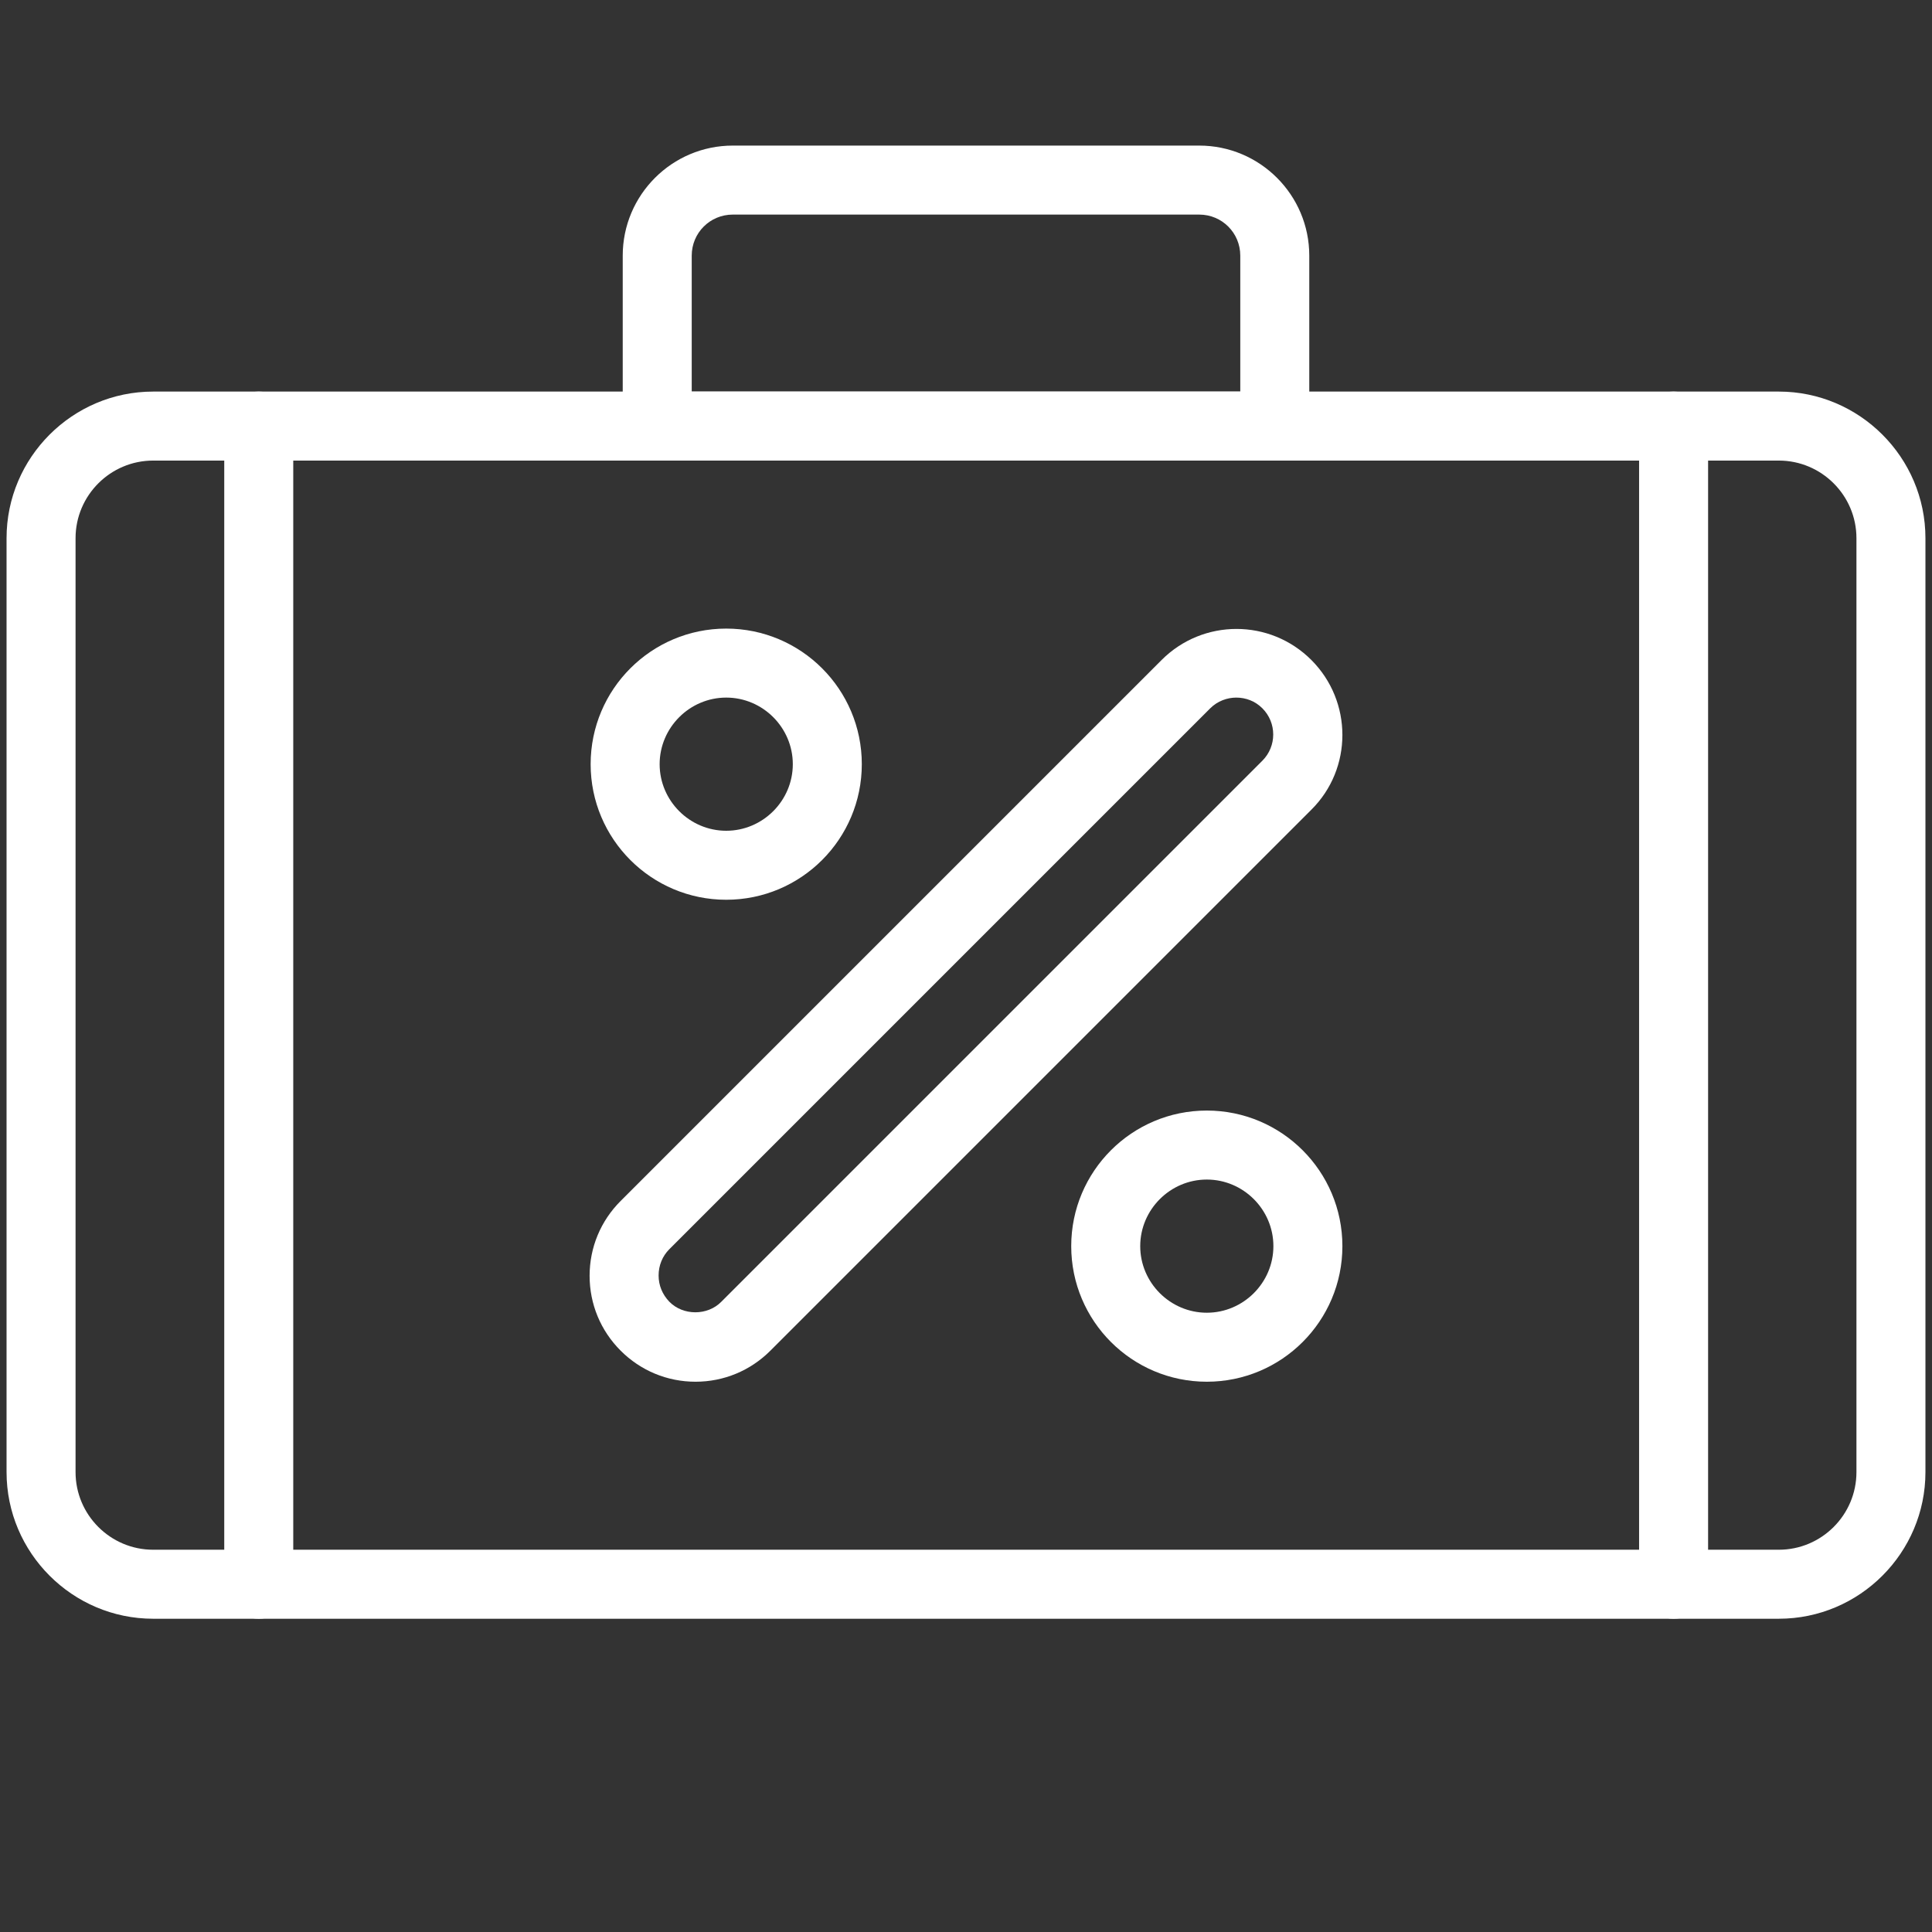 <?xml version="1.0" encoding="UTF-8"?><svg id="Layer_1" xmlns="http://www.w3.org/2000/svg" viewBox="0 0 56 56"><rect x="0" y="0" width="56" height="56" fill="#333333" stroke="none"/><defs><style>.cls-1{fill:#fff;stroke-width:0px;}</style></defs><path class="cls-1" d="m51.56,46.92H4.44c-2.34,0-4.25-1.91-4.25-4.25V15.6c0-2.34,1.91-4.25,4.25-4.25h47.12c2.34,0,4.25,1.91,4.25,4.25v27.07c0,2.34-1.91,4.25-4.25,4.25ZM4.44,13.35c-1.24,0-2.25,1.01-2.25,2.25v27.07c0,1.24,1.01,2.25,2.25,2.25h47.12c1.24,0,2.25-1.01,2.25-2.25V15.6c0-1.24-1.01-2.25-2.25-2.25H4.44Z"/><path class="cls-1" d="m20.16,40.05c-.82,0-1.59-.32-2.17-.9s-.9-1.35-.9-2.17.32-1.59.9-2.17l15.68-15.68c1.2-1.2,3.14-1.2,4.34,0,1.2,1.2,1.2,3.15,0,4.34l-15.68,15.68c-.58.58-1.35.9-2.17.9Zm15.68-19.83c-.27,0-.55.1-.76.31l-15.68,15.68c-.2.2-.31.47-.31.76s.11.55.31.76t0,0c.4.41,1.11.41,1.51,0l15.68-15.68c.42-.42.42-1.1,0-1.52-.21-.21-.48-.31-.76-.31Z"/><path class="cls-1" d="m34.98,40.05c-2.17,0-3.93-1.76-3.93-3.93s1.76-3.93,3.93-3.93,3.93,1.76,3.93,3.93-1.76,3.93-3.93,3.93Zm0-5.86c-1.06,0-1.93.87-1.93,1.93s.87,1.93,1.93,1.93,1.93-.87,1.93-1.93-.87-1.93-1.93-1.93Z"/><path class="cls-1" d="m21.05,26.08c-2.17,0-3.93-1.76-3.93-3.93s1.76-3.93,3.93-3.93,3.93,1.76,3.93,3.93-1.76,3.93-3.93,3.93Zm0-5.86c-1.06,0-1.93.87-1.93,1.93s.87,1.93,1.93,1.93,1.93-.87,1.93-1.93-.87-1.93-1.93-1.93Z"/><path class="cls-1" d="m36.95,13.35h-17.9c-.55,0-1-.45-1-1v-4.94c0-1.76,1.43-3.19,3.19-3.19h13.52c1.76,0,3.19,1.43,3.19,3.19v4.94c0,.55-.45,1-1,1Zm-16.9-2h15.9v-3.94c0-.66-.53-1.19-1.19-1.19h-13.52c-.66,0-1.19.53-1.19,1.19v3.94Z"/><path class="cls-1" d="m7.5,46.92c-.55,0-1-.45-1-1V12.35c0-.55.45-1,1-1s1,.45,1,1v33.57c0,.55-.45,1-1,1Z"/><path class="cls-1" d="m48.51,46.92c-.55,0-1-.45-1-1V12.35c0-.55.45-1,1-1s1,.45,1,1v33.57c0,.55-.45,1-1,1Z"/></svg>